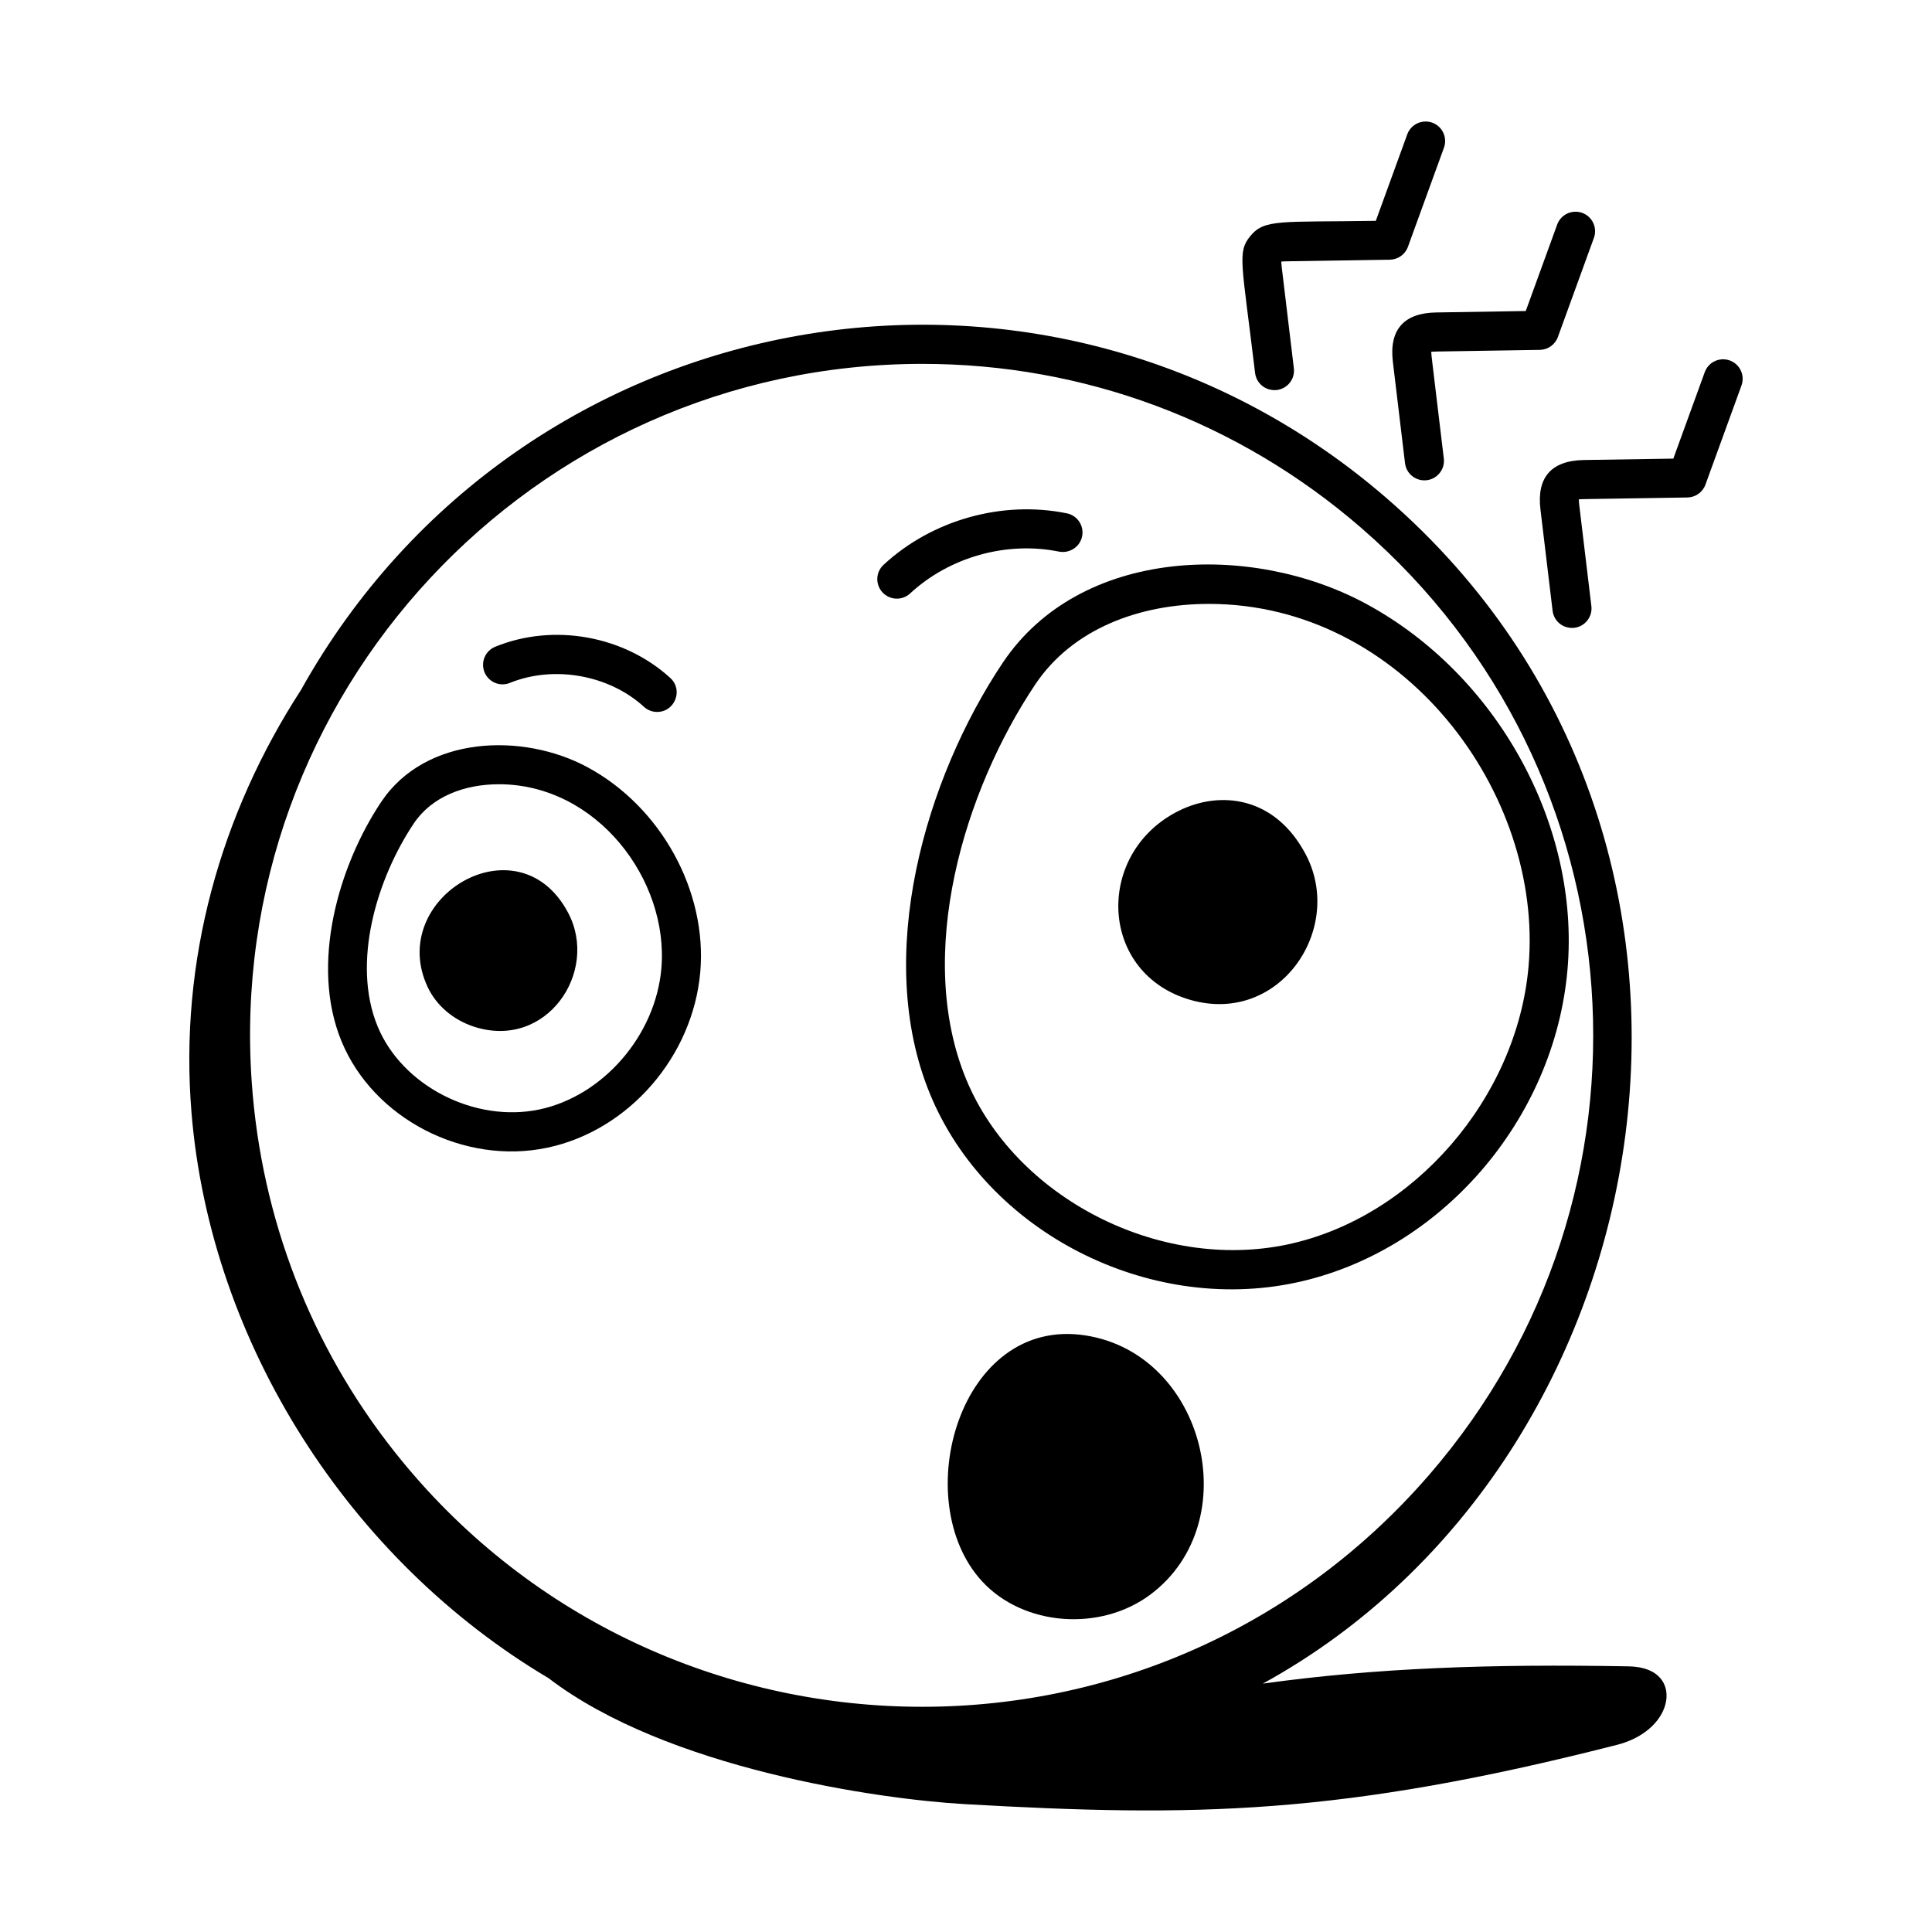 <?xml version="1.0" encoding="UTF-8"?>
<!-- Uploaded to: ICON Repo, www.svgrepo.com, Generator: ICON Repo Mixer Tools -->
<svg fill="#000000" width="800px" height="800px" version="1.1" viewBox="144 144 512 512" xmlns="http://www.w3.org/2000/svg">
 <g>
  <path d="m223.81 326.78c-21.348 32.891-32.402 71.789-29.051 112.21 5.07 61.176 41.961 118.5 94.602 149.73 31.309 24.004 87.52 32.09 110.27 33.391 61.004 3.484 99.691 2.969 172.86-15.699 12.328-3.144 16.039-13.531 10.961-18.254-2.078-1.934-5.113-2.508-7.949-2.559-36.77-0.656-66.73 0.406-96.84 4.578 108.28-59.434 136.99-223.8 32.91-314.06-90.148-78.16-229.28-53.949-287.77 50.656zm280.99-42.828c74.324 64.43 82.305 176.69 17.855 251-73.551 84.824-205.19 80.707-274.02-6.117-22.242-28.043-35.352-61.883-37.91-97.855-7.301-102.67 74.152-190.55 177.75-190.55 42.781 0 83.68 15.211 116.33 43.523z"/>
  <path d="m409.75 319.62c-20.445 30.551-34.34 77.742-19.293 114.29 15.062 36.594 57.77 58.32 96.875 50.016 38.289-8.109 68.598-43.008 72.07-82.973 3.328-38.273-18.617-78.133-53.371-96.938-30.312-16.383-75.742-15.082-96.281 15.609zm54.609-15.582c51.465 0 88.723 50.07 84.73 96.008-3.039 34.973-30.516 66.676-63.902 73.754-34.074 7.203-72.242-12.453-85.16-43.828-13.59-33.02-0.59-76.328 18.328-104.59 9.871-14.754 27.652-21.34 46.004-21.34z"/>
  <path d="m299.75 347.35c-17.168-9.289-42.949-8.438-54.699 9.125-11.301 16.898-18.949 43.066-10.555 63.449 8.461 20.57 32.5 32.926 54.594 28.219 21.512-4.551 38.543-24.137 40.492-46.57 1.855-21.422-10.41-43.723-29.832-54.223zm19.516 53.324c-1.539 17.719-15.438 33.773-32.324 37.344-17.141 3.613-36.383-6.246-42.879-22.031-6.938-16.863-0.184-39.145 9.59-53.758 4.809-7.191 13.52-10.395 22.566-10.395 25.926 0.004 45.086 25.34 43.047 48.84z"/>
  <path d="m431.71 497.91c-33.465-5.277-47.129 43.73-27.477 65.125 10.941 11.926 31.434 13.512 44.766 3.438 25.391-19.195 14.277-63.641-17.289-68.562z"/>
  <path d="m458.44 408.67c24.164 7.836 42.098-18.238 31.621-38.188-8.168-15.547-22.812-17.031-33.695-11.594-21.977 10.953-21.352 42.148 2.074 49.781z"/>
  <path d="m257.36 405.63c2.297 4.859 6.773 8.668 12.273 10.461 19.176 6.199 33.176-14.488 24.965-30.121-13.211-25.156-48.41-3.996-37.238 19.66z"/>
  <path d="m279.14 324.97c11.641-4.719 26.238-2.137 35.516 6.344 0.992 0.91 2.246 1.355 3.492 1.355 4.68 0 6.996-5.797 3.492-8.996-12.309-11.242-30.961-14.578-46.398-8.281-2.648 1.078-3.922 4.098-2.844 6.746 1.074 2.644 4.109 3.926 6.742 2.832z"/>
  <path d="m385.19 301.27c10.426-9.656 25.539-13.91 39.477-11.082 2.773 0.52 5.535-1.238 6.102-4.043 0.57-2.805-1.238-5.535-4.039-6.106-17.145-3.492-35.754 1.754-48.578 13.641-2.098 1.941-2.223 5.215-0.277 7.312 1.949 2.098 5.223 2.223 7.316 0.277z"/>
  <path d="m552.07 236.72c2.148-0.035 4.051-1.387 4.785-3.41l9.547-26.266c0.973-2.684-0.41-5.656-3.098-6.633-2.703-0.957-5.656 0.41-6.637 3.102l-8.328 22.91-23.645 0.379c-8.418 0.105-12.613 4.328-11.574 13.062l3.223 26.871c0.312 2.637 2.547 4.562 5.133 4.562 0.207 0 0.414-0.012 0.625-0.035 2.836-0.344 4.863-2.918 4.523-5.754-3.008-25.223-3.316-27.395-3.344-28.273 0.332-0.039 0.824-0.074 1.566-0.082z"/>
  <path d="m523.57 176.51c-2.699-0.965-5.656 0.41-6.637 3.102l-8.328 22.91c-25.367 0.398-29.496-0.555-33.281 4.062-3.488 4.277-2.231 6.887 1.285 36.246 0.316 2.672 2.668 4.828 5.754 4.527 2.836-0.344 4.863-2.918 4.523-5.754l-3.223-26.879c-0.066-0.586-0.109-1.051-0.121-1.395 1.051-0.125-1.754-0.004 28.789-0.512 2.148-0.035 4.051-1.387 4.785-3.41l9.547-26.266c0.977-2.684-0.41-5.656-3.094-6.633z"/>
  <path d="m595.96 272.43 9.551-26.273c0.973-2.684-0.41-5.656-3.098-6.633-2.699-0.965-5.66 0.41-6.637 3.102l-8.328 22.91-23.66 0.371c-8.926 0.137-12.535 4.848-11.559 13.055l3.223 26.887c0.316 2.672 2.668 4.828 5.754 4.527 2.836-0.344 4.863-2.918 4.523-5.754l-3.223-26.887c-0.066-0.578-0.109-1.043-0.121-1.387 1.051-0.125-1.754-0.004 28.789-0.512 2.148-0.039 4.055-1.395 4.785-3.406z"/>
 </g>
</svg>